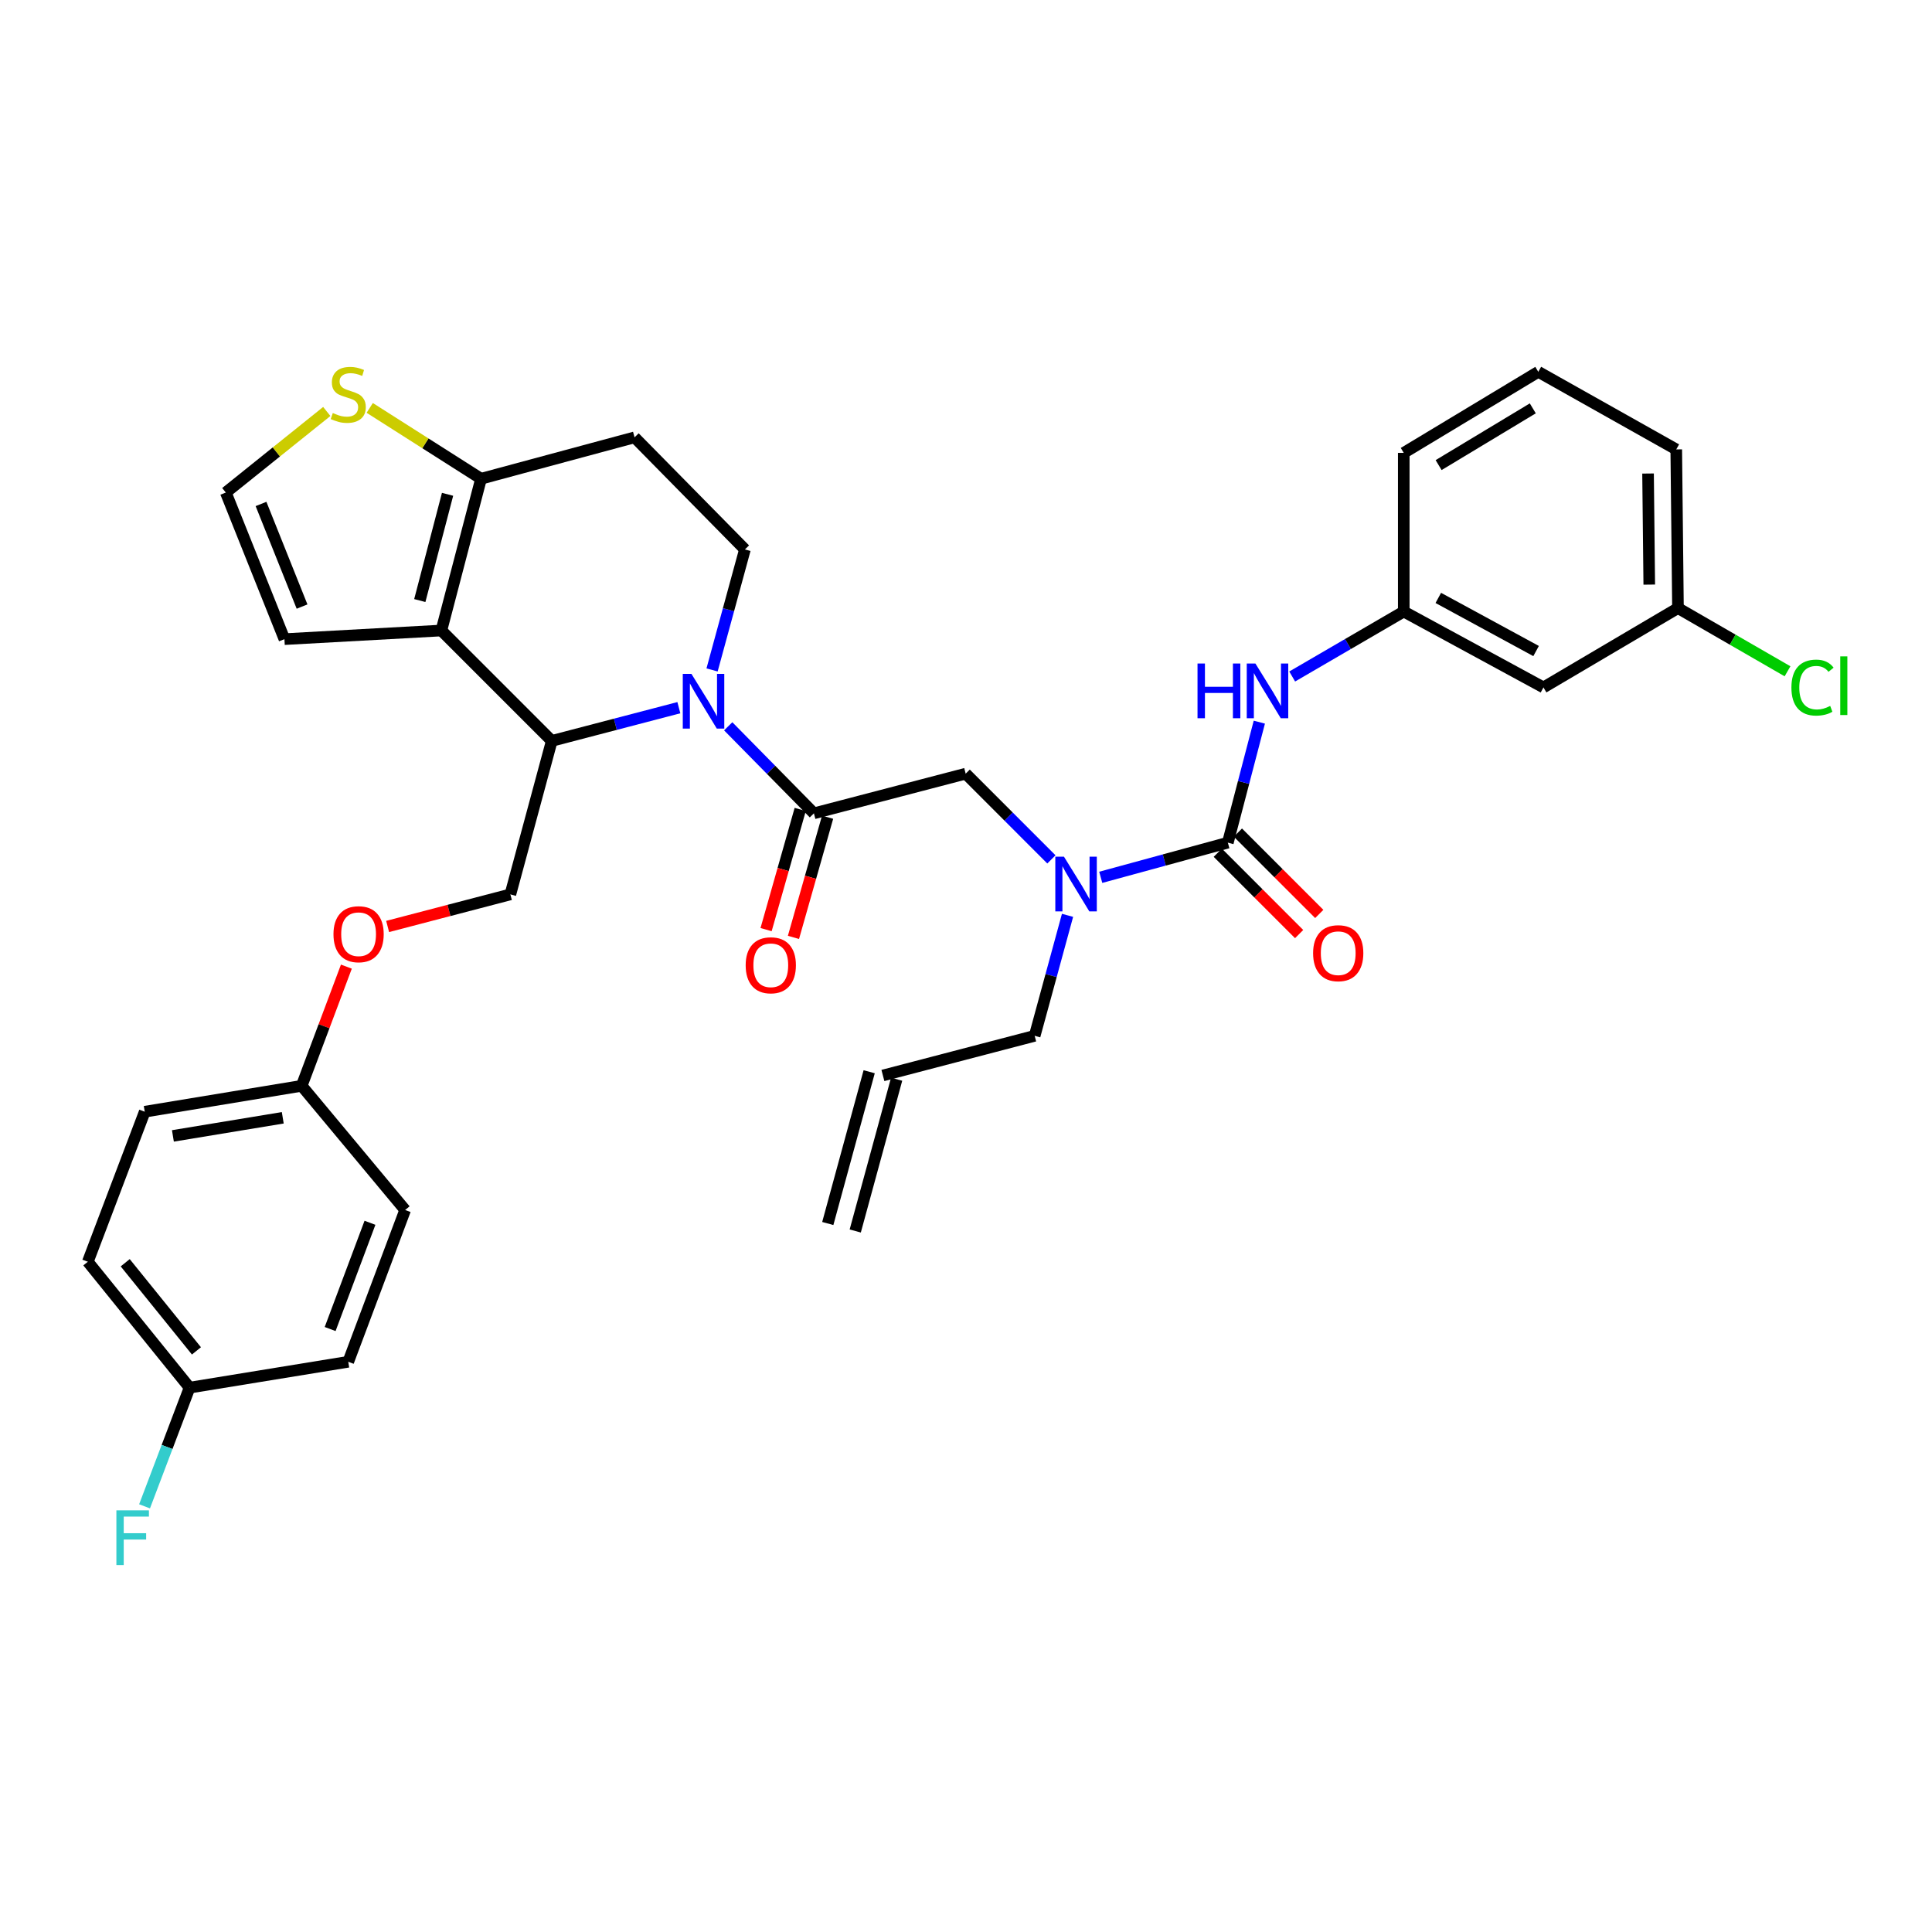 <?xml version='1.0' encoding='iso-8859-1'?>
<svg version='1.1' baseProfile='full'
              xmlns='http://www.w3.org/2000/svg'
                      xmlns:rdkit='http://www.rdkit.org/xml'
                      xmlns:xlink='http://www.w3.org/1999/xlink'
                  xml:space='preserve'
width='1000px' height='1000px' viewBox='0 0 1000 1000'>
<!-- END OF HEADER -->
<rect style='opacity:1.0;fill:#FFFFFF;stroke:none' width='1000' height='1000' x='0' y='0'> </rect>
<path class='bond-0' d='M 798.891,355.812 L 726.581,316.531' style='fill:none;fill-rule:evenodd;stroke:#000000;stroke-width:6px;stroke-linecap:butt;stroke-linejoin:miter;stroke-opacity:1' />
<path class='bond-0' d='M 795.076,336.976 L 744.459,309.479' style='fill:none;fill-rule:evenodd;stroke:#000000;stroke-width:6px;stroke-linecap:butt;stroke-linejoin:miter;stroke-opacity:1' />
<path class='bond-1' d='M 798.891,355.812 L 868.517,314.747' style='fill:none;fill-rule:evenodd;stroke:#000000;stroke-width:6px;stroke-linecap:butt;stroke-linejoin:miter;stroke-opacity:1' />
<path class='bond-2' d='M 544.208,444.821 L 522.024,422.633' style='fill:none;fill-rule:evenodd;stroke:#0000FF;stroke-width:6px;stroke-linecap:butt;stroke-linejoin:miter;stroke-opacity:1' />
<path class='bond-2' d='M 522.024,422.633 L 499.839,400.445' style='fill:none;fill-rule:evenodd;stroke:#000000;stroke-width:6px;stroke-linecap:butt;stroke-linejoin:miter;stroke-opacity:1' />
<path class='bond-3' d='M 569.744,454.099 L 602.637,445.128' style='fill:none;fill-rule:evenodd;stroke:#0000FF;stroke-width:6px;stroke-linecap:butt;stroke-linejoin:miter;stroke-opacity:1' />
<path class='bond-3' d='M 602.637,445.128 L 635.531,436.158' style='fill:none;fill-rule:evenodd;stroke:#000000;stroke-width:6px;stroke-linecap:butt;stroke-linejoin:miter;stroke-opacity:1' />
<path class='bond-4' d='M 552.551,473.778 L 544.048,504.958' style='fill:none;fill-rule:evenodd;stroke:#0000FF;stroke-width:6px;stroke-linecap:butt;stroke-linejoin:miter;stroke-opacity:1' />
<path class='bond-4' d='M 544.048,504.958 L 535.544,536.137' style='fill:none;fill-rule:evenodd;stroke:#000000;stroke-width:6px;stroke-linecap:butt;stroke-linejoin:miter;stroke-opacity:1' />
<path class='bond-5' d='M 630.323,441.366 L 651.377,462.421' style='fill:none;fill-rule:evenodd;stroke:#000000;stroke-width:6px;stroke-linecap:butt;stroke-linejoin:miter;stroke-opacity:1' />
<path class='bond-5' d='M 651.377,462.421 L 672.432,483.476' style='fill:none;fill-rule:evenodd;stroke:#FF0000;stroke-width:6px;stroke-linecap:butt;stroke-linejoin:miter;stroke-opacity:1' />
<path class='bond-5' d='M 640.739,430.95 L 661.793,452.005' style='fill:none;fill-rule:evenodd;stroke:#000000;stroke-width:6px;stroke-linecap:butt;stroke-linejoin:miter;stroke-opacity:1' />
<path class='bond-5' d='M 661.793,452.005 L 682.848,473.06' style='fill:none;fill-rule:evenodd;stroke:#FF0000;stroke-width:6px;stroke-linecap:butt;stroke-linejoin:miter;stroke-opacity:1' />
<path class='bond-6' d='M 635.531,436.158 L 643.678,404.972' style='fill:none;fill-rule:evenodd;stroke:#000000;stroke-width:6px;stroke-linecap:butt;stroke-linejoin:miter;stroke-opacity:1' />
<path class='bond-6' d='M 643.678,404.972 L 651.825,373.786' style='fill:none;fill-rule:evenodd;stroke:#0000FF;stroke-width:6px;stroke-linecap:butt;stroke-linejoin:miter;stroke-opacity:1' />
<path class='bond-7' d='M 668.835,350.154 L 697.708,333.343' style='fill:none;fill-rule:evenodd;stroke:#0000FF;stroke-width:6px;stroke-linecap:butt;stroke-linejoin:miter;stroke-opacity:1' />
<path class='bond-7' d='M 697.708,333.343 L 726.581,316.531' style='fill:none;fill-rule:evenodd;stroke:#000000;stroke-width:6px;stroke-linecap:butt;stroke-linejoin:miter;stroke-opacity:1' />
<path class='bond-8' d='M 726.581,316.531 L 726.581,234.409' style='fill:none;fill-rule:evenodd;stroke:#000000;stroke-width:6px;stroke-linecap:butt;stroke-linejoin:miter;stroke-opacity:1' />
<path class='bond-9' d='M 868.517,314.747 L 896.869,331.104' style='fill:none;fill-rule:evenodd;stroke:#000000;stroke-width:6px;stroke-linecap:butt;stroke-linejoin:miter;stroke-opacity:1' />
<path class='bond-9' d='M 896.869,331.104 L 925.221,347.46' style='fill:none;fill-rule:evenodd;stroke:#00CC00;stroke-width:6px;stroke-linecap:butt;stroke-linejoin:miter;stroke-opacity:1' />
<path class='bond-10' d='M 868.517,314.747 L 867.625,232.617' style='fill:none;fill-rule:evenodd;stroke:#000000;stroke-width:6px;stroke-linecap:butt;stroke-linejoin:miter;stroke-opacity:1' />
<path class='bond-10' d='M 853.653,302.587 L 853.029,245.096' style='fill:none;fill-rule:evenodd;stroke:#000000;stroke-width:6px;stroke-linecap:butt;stroke-linejoin:miter;stroke-opacity:1' />
<path class='bond-11' d='M 442.671,637.161 L 464.095,558.607' style='fill:none;fill-rule:evenodd;stroke:#000000;stroke-width:6px;stroke-linecap:butt;stroke-linejoin:miter;stroke-opacity:1' />
<path class='bond-11' d='M 428.459,633.285 L 449.884,554.731' style='fill:none;fill-rule:evenodd;stroke:#000000;stroke-width:6px;stroke-linecap:butt;stroke-linejoin:miter;stroke-opacity:1' />
<path class='bond-12' d='M 456.99,556.669 L 535.544,536.137' style='fill:none;fill-rule:evenodd;stroke:#000000;stroke-width:6px;stroke-linecap:butt;stroke-linejoin:miter;stroke-opacity:1' />
<path class='bond-13' d='M 351.377,366.294 L 318.485,374.891' style='fill:none;fill-rule:evenodd;stroke:#0000FF;stroke-width:6px;stroke-linecap:butt;stroke-linejoin:miter;stroke-opacity:1' />
<path class='bond-13' d='M 318.485,374.891 L 285.593,383.489' style='fill:none;fill-rule:evenodd;stroke:#000000;stroke-width:6px;stroke-linecap:butt;stroke-linejoin:miter;stroke-opacity:1' />
<path class='bond-14' d='M 376.923,375.931 L 399.1,398.455' style='fill:none;fill-rule:evenodd;stroke:#0000FF;stroke-width:6px;stroke-linecap:butt;stroke-linejoin:miter;stroke-opacity:1' />
<path class='bond-14' d='M 399.1,398.455 L 421.277,420.978' style='fill:none;fill-rule:evenodd;stroke:#000000;stroke-width:6px;stroke-linecap:butt;stroke-linejoin:miter;stroke-opacity:1' />
<path class='bond-15' d='M 368.564,346.76 L 377.068,315.577' style='fill:none;fill-rule:evenodd;stroke:#0000FF;stroke-width:6px;stroke-linecap:butt;stroke-linejoin:miter;stroke-opacity:1' />
<path class='bond-15' d='M 377.068,315.577 L 385.572,284.394' style='fill:none;fill-rule:evenodd;stroke:#000000;stroke-width:6px;stroke-linecap:butt;stroke-linejoin:miter;stroke-opacity:1' />
<path class='bond-16' d='M 414.192,418.965 L 405.357,450.065' style='fill:none;fill-rule:evenodd;stroke:#000000;stroke-width:6px;stroke-linecap:butt;stroke-linejoin:miter;stroke-opacity:1' />
<path class='bond-16' d='M 405.357,450.065 L 396.523,481.166' style='fill:none;fill-rule:evenodd;stroke:#FF0000;stroke-width:6px;stroke-linecap:butt;stroke-linejoin:miter;stroke-opacity:1' />
<path class='bond-16' d='M 428.362,422.99 L 419.527,454.09' style='fill:none;fill-rule:evenodd;stroke:#000000;stroke-width:6px;stroke-linecap:butt;stroke-linejoin:miter;stroke-opacity:1' />
<path class='bond-16' d='M 419.527,454.09 L 410.693,485.191' style='fill:none;fill-rule:evenodd;stroke:#FF0000;stroke-width:6px;stroke-linecap:butt;stroke-linejoin:miter;stroke-opacity:1' />
<path class='bond-17' d='M 421.277,420.978 L 499.839,400.445' style='fill:none;fill-rule:evenodd;stroke:#000000;stroke-width:6px;stroke-linecap:butt;stroke-linejoin:miter;stroke-opacity:1' />
<path class='bond-18' d='M 285.593,383.489 L 228.455,326.351' style='fill:none;fill-rule:evenodd;stroke:#000000;stroke-width:6px;stroke-linecap:butt;stroke-linejoin:miter;stroke-opacity:1' />
<path class='bond-19' d='M 285.593,383.489 L 264.169,462.935' style='fill:none;fill-rule:evenodd;stroke:#000000;stroke-width:6px;stroke-linecap:butt;stroke-linejoin:miter;stroke-opacity:1' />
<path class='bond-20' d='M 385.572,284.394 L 328.442,226.372' style='fill:none;fill-rule:evenodd;stroke:#000000;stroke-width:6px;stroke-linecap:butt;stroke-linejoin:miter;stroke-opacity:1' />
<path class='bond-21' d='M 328.442,226.372 L 248.988,247.797' style='fill:none;fill-rule:evenodd;stroke:#000000;stroke-width:6px;stroke-linecap:butt;stroke-linejoin:miter;stroke-opacity:1' />
<path class='bond-22' d='M 228.455,326.351 L 248.988,247.797' style='fill:none;fill-rule:evenodd;stroke:#000000;stroke-width:6px;stroke-linecap:butt;stroke-linejoin:miter;stroke-opacity:1' />
<path class='bond-22' d='M 217.284,310.843 L 231.657,255.855' style='fill:none;fill-rule:evenodd;stroke:#000000;stroke-width:6px;stroke-linecap:butt;stroke-linejoin:miter;stroke-opacity:1' />
<path class='bond-23' d='M 228.455,326.351 L 147.225,330.819' style='fill:none;fill-rule:evenodd;stroke:#000000;stroke-width:6px;stroke-linecap:butt;stroke-linejoin:miter;stroke-opacity:1' />
<path class='bond-24' d='M 248.988,247.797 L 220.18,229.464' style='fill:none;fill-rule:evenodd;stroke:#000000;stroke-width:6px;stroke-linecap:butt;stroke-linejoin:miter;stroke-opacity:1' />
<path class='bond-24' d='M 220.18,229.464 L 191.371,211.13' style='fill:none;fill-rule:evenodd;stroke:#CCCC00;stroke-width:6px;stroke-linecap:butt;stroke-linejoin:miter;stroke-opacity:1' />
<path class='bond-25' d='M 169.142,212.976 L 143.007,233.954' style='fill:none;fill-rule:evenodd;stroke:#CCCC00;stroke-width:6px;stroke-linecap:butt;stroke-linejoin:miter;stroke-opacity:1' />
<path class='bond-25' d='M 143.007,233.954 L 116.873,254.933' style='fill:none;fill-rule:evenodd;stroke:#000000;stroke-width:6px;stroke-linecap:butt;stroke-linejoin:miter;stroke-opacity:1' />
<path class='bond-26' d='M 116.873,254.933 L 147.225,330.819' style='fill:none;fill-rule:evenodd;stroke:#000000;stroke-width:6px;stroke-linecap:butt;stroke-linejoin:miter;stroke-opacity:1' />
<path class='bond-26' d='M 135.102,260.846 L 156.349,313.966' style='fill:none;fill-rule:evenodd;stroke:#000000;stroke-width:6px;stroke-linecap:butt;stroke-linejoin:miter;stroke-opacity:1' />
<path class='bond-27' d='M 45.455,653.08 L 98.124,718.246' style='fill:none;fill-rule:evenodd;stroke:#000000;stroke-width:6px;stroke-linecap:butt;stroke-linejoin:miter;stroke-opacity:1' />
<path class='bond-27' d='M 64.811,653.595 L 101.68,699.211' style='fill:none;fill-rule:evenodd;stroke:#000000;stroke-width:6px;stroke-linecap:butt;stroke-linejoin:miter;stroke-opacity:1' />
<path class='bond-28' d='M 45.455,653.08 L 74.915,575.418' style='fill:none;fill-rule:evenodd;stroke:#000000;stroke-width:6px;stroke-linecap:butt;stroke-linejoin:miter;stroke-opacity:1' />
<path class='bond-29' d='M 200.636,479.539 L 232.402,471.237' style='fill:none;fill-rule:evenodd;stroke:#FF0000;stroke-width:6px;stroke-linecap:butt;stroke-linejoin:miter;stroke-opacity:1' />
<path class='bond-29' d='M 232.402,471.237 L 264.169,462.935' style='fill:none;fill-rule:evenodd;stroke:#000000;stroke-width:6px;stroke-linecap:butt;stroke-linejoin:miter;stroke-opacity:1' />
<path class='bond-30' d='M 179.284,500.325 L 167.715,531.173' style='fill:none;fill-rule:evenodd;stroke:#FF0000;stroke-width:6px;stroke-linecap:butt;stroke-linejoin:miter;stroke-opacity:1' />
<path class='bond-30' d='M 167.715,531.173 L 156.145,562.021' style='fill:none;fill-rule:evenodd;stroke:#000000;stroke-width:6px;stroke-linecap:butt;stroke-linejoin:miter;stroke-opacity:1' />
<path class='bond-31' d='M 98.124,718.246 L 180.254,704.857' style='fill:none;fill-rule:evenodd;stroke:#000000;stroke-width:6px;stroke-linecap:butt;stroke-linejoin:miter;stroke-opacity:1' />
<path class='bond-32' d='M 98.124,718.246 L 86.473,748.958' style='fill:none;fill-rule:evenodd;stroke:#000000;stroke-width:6px;stroke-linecap:butt;stroke-linejoin:miter;stroke-opacity:1' />
<path class='bond-32' d='M 86.473,748.958 L 74.822,779.671' style='fill:none;fill-rule:evenodd;stroke:#33CCCC;stroke-width:6px;stroke-linecap:butt;stroke-linejoin:miter;stroke-opacity:1' />
<path class='bond-33' d='M 180.254,704.857 L 209.707,626.295' style='fill:none;fill-rule:evenodd;stroke:#000000;stroke-width:6px;stroke-linecap:butt;stroke-linejoin:miter;stroke-opacity:1' />
<path class='bond-33' d='M 170.879,687.902 L 191.496,632.909' style='fill:none;fill-rule:evenodd;stroke:#000000;stroke-width:6px;stroke-linecap:butt;stroke-linejoin:miter;stroke-opacity:1' />
<path class='bond-34' d='M 209.707,626.295 L 156.145,562.021' style='fill:none;fill-rule:evenodd;stroke:#000000;stroke-width:6px;stroke-linecap:butt;stroke-linejoin:miter;stroke-opacity:1' />
<path class='bond-35' d='M 156.145,562.021 L 74.915,575.418' style='fill:none;fill-rule:evenodd;stroke:#000000;stroke-width:6px;stroke-linecap:butt;stroke-linejoin:miter;stroke-opacity:1' />
<path class='bond-35' d='M 146.358,578.565 L 89.497,587.943' style='fill:none;fill-rule:evenodd;stroke:#000000;stroke-width:6px;stroke-linecap:butt;stroke-linejoin:miter;stroke-opacity:1' />
<path class='bond-36' d='M 796.215,192.452 L 726.581,234.409' style='fill:none;fill-rule:evenodd;stroke:#000000;stroke-width:6px;stroke-linecap:butt;stroke-linejoin:miter;stroke-opacity:1' />
<path class='bond-36' d='M 793.372,211.362 L 744.628,240.732' style='fill:none;fill-rule:evenodd;stroke:#000000;stroke-width:6px;stroke-linecap:butt;stroke-linejoin:miter;stroke-opacity:1' />
<path class='bond-37' d='M 796.215,192.452 L 867.625,232.617' style='fill:none;fill-rule:evenodd;stroke:#000000;stroke-width:6px;stroke-linecap:butt;stroke-linejoin:miter;stroke-opacity:1' />
<path  class='atom-1' d='M 550.708 443.423
L 559.988 458.423
Q 560.908 459.903, 562.388 462.583
Q 563.868 465.263, 563.948 465.423
L 563.948 443.423
L 567.708 443.423
L 567.708 471.743
L 563.828 471.743
L 553.868 455.343
Q 552.708 453.423, 551.468 451.223
Q 550.268 449.023, 549.908 448.343
L 549.908 471.743
L 546.228 471.743
L 546.228 443.423
L 550.708 443.423
' fill='#0000FF'/>
<path  class='atom-3' d='M 679.66 493.368
Q 679.66 486.568, 683.02 482.768
Q 686.38 478.968, 692.66 478.968
Q 698.94 478.968, 702.3 482.768
Q 705.66 486.568, 705.66 493.368
Q 705.66 500.248, 702.26 504.168
Q 698.86 508.048, 692.66 508.048
Q 686.42 508.048, 683.02 504.168
Q 679.66 500.288, 679.66 493.368
M 692.66 504.848
Q 696.98 504.848, 699.3 501.968
Q 701.66 499.048, 701.66 493.368
Q 701.66 487.808, 699.3 485.008
Q 696.98 482.168, 692.66 482.168
Q 688.34 482.168, 685.98 484.968
Q 683.66 487.768, 683.66 493.368
Q 683.66 499.088, 685.98 501.968
Q 688.34 504.848, 692.66 504.848
' fill='#FF0000'/>
<path  class='atom-4' d='M 619.835 343.436
L 623.675 343.436
L 623.675 355.476
L 638.155 355.476
L 638.155 343.436
L 641.995 343.436
L 641.995 371.756
L 638.155 371.756
L 638.155 358.676
L 623.675 358.676
L 623.675 371.756
L 619.835 371.756
L 619.835 343.436
' fill='#0000FF'/>
<path  class='atom-4' d='M 649.795 343.436
L 659.075 358.436
Q 659.995 359.916, 661.475 362.596
Q 662.955 365.276, 663.035 365.436
L 663.035 343.436
L 666.795 343.436
L 666.795 371.756
L 662.915 371.756
L 652.955 355.356
Q 651.795 353.436, 650.555 351.236
Q 649.355 349.036, 648.995 348.356
L 648.995 371.756
L 645.315 371.756
L 645.315 343.436
L 649.795 343.436
' fill='#0000FF'/>
<path  class='atom-9' d='M 357.887 348.796
L 367.167 363.796
Q 368.087 365.276, 369.567 367.956
Q 371.047 370.636, 371.127 370.796
L 371.127 348.796
L 374.887 348.796
L 374.887 377.116
L 371.007 377.116
L 361.047 360.716
Q 359.887 358.796, 358.647 356.596
Q 357.447 354.396, 357.087 353.716
L 357.087 377.116
L 353.407 377.116
L 353.407 348.796
L 357.887 348.796
' fill='#0000FF'/>
<path  class='atom-11' d='M 385.96 499.62
Q 385.96 492.82, 389.32 489.02
Q 392.68 485.22, 398.96 485.22
Q 405.24 485.22, 408.6 489.02
Q 411.96 492.82, 411.96 499.62
Q 411.96 506.5, 408.56 510.42
Q 405.16 514.3, 398.96 514.3
Q 392.72 514.3, 389.32 510.42
Q 385.96 506.54, 385.96 499.62
M 398.96 511.1
Q 403.28 511.1, 405.6 508.22
Q 407.96 505.3, 407.96 499.62
Q 407.96 494.06, 405.6 491.26
Q 403.28 488.42, 398.96 488.42
Q 394.64 488.42, 392.28 491.22
Q 389.96 494.02, 389.96 499.62
Q 389.96 505.34, 392.28 508.22
Q 394.64 511.1, 398.96 511.1
' fill='#FF0000'/>
<path  class='atom-18' d='M 172.254 213.776
Q 172.574 213.896, 173.894 214.456
Q 175.214 215.016, 176.654 215.376
Q 178.134 215.696, 179.574 215.696
Q 182.254 215.696, 183.814 214.416
Q 185.374 213.096, 185.374 210.816
Q 185.374 209.256, 184.574 208.296
Q 183.814 207.336, 182.614 206.816
Q 181.414 206.296, 179.414 205.696
Q 176.894 204.936, 175.374 204.216
Q 173.894 203.496, 172.814 201.976
Q 171.774 200.456, 171.774 197.896
Q 171.774 194.336, 174.174 192.136
Q 176.614 189.936, 181.414 189.936
Q 184.694 189.936, 188.414 191.496
L 187.494 194.576
Q 184.094 193.176, 181.534 193.176
Q 178.774 193.176, 177.254 194.336
Q 175.734 195.456, 175.774 197.416
Q 175.774 198.936, 176.534 199.856
Q 177.334 200.776, 178.454 201.296
Q 179.614 201.816, 181.534 202.416
Q 184.094 203.216, 185.614 204.016
Q 187.134 204.816, 188.214 206.456
Q 189.334 208.056, 189.334 210.816
Q 189.334 214.736, 186.694 216.856
Q 184.094 218.936, 179.734 218.936
Q 177.214 218.936, 175.294 218.376
Q 173.414 217.856, 171.174 216.936
L 172.254 213.776
' fill='#CCCC00'/>
<path  class='atom-22' d='M 172.606 483.547
Q 172.606 476.747, 175.966 472.947
Q 179.326 469.147, 185.606 469.147
Q 191.886 469.147, 195.246 472.947
Q 198.606 476.747, 198.606 483.547
Q 198.606 490.427, 195.206 494.347
Q 191.806 498.227, 185.606 498.227
Q 179.366 498.227, 175.966 494.347
Q 172.606 490.467, 172.606 483.547
M 185.606 495.027
Q 189.926 495.027, 192.246 492.147
Q 194.606 489.227, 194.606 483.547
Q 194.606 477.987, 192.246 475.187
Q 189.926 472.347, 185.606 472.347
Q 181.286 472.347, 178.926 475.147
Q 176.606 477.947, 176.606 483.547
Q 176.606 489.267, 178.926 492.147
Q 181.286 495.027, 185.606 495.027
' fill='#FF0000'/>
<path  class='atom-29' d='M 60.243 781.748
L 77.083 781.748
L 77.083 784.988
L 64.043 784.988
L 64.043 793.588
L 75.643 793.588
L 75.643 796.868
L 64.043 796.868
L 64.043 810.068
L 60.243 810.068
L 60.243 781.748
' fill='#33CCCC'/>
<path  class='atom-31' d='M 927.231 355.9
Q 927.231 348.86, 930.511 345.18
Q 933.831 341.46, 940.111 341.46
Q 945.951 341.46, 949.071 345.58
L 946.431 347.74
Q 944.151 344.74, 940.111 344.74
Q 935.831 344.74, 933.551 347.62
Q 931.311 350.46, 931.311 355.9
Q 931.311 361.5, 933.631 364.38
Q 935.991 367.26, 940.551 367.26
Q 943.671 367.26, 947.311 365.38
L 948.431 368.38
Q 946.951 369.34, 944.711 369.9
Q 942.471 370.46, 939.991 370.46
Q 933.831 370.46, 930.511 366.7
Q 927.231 362.94, 927.231 355.9
' fill='#00CC00'/>
<path  class='atom-31' d='M 952.511 339.74
L 956.191 339.74
L 956.191 370.1
L 952.511 370.1
L 952.511 339.74
' fill='#00CC00'/>
</svg>
